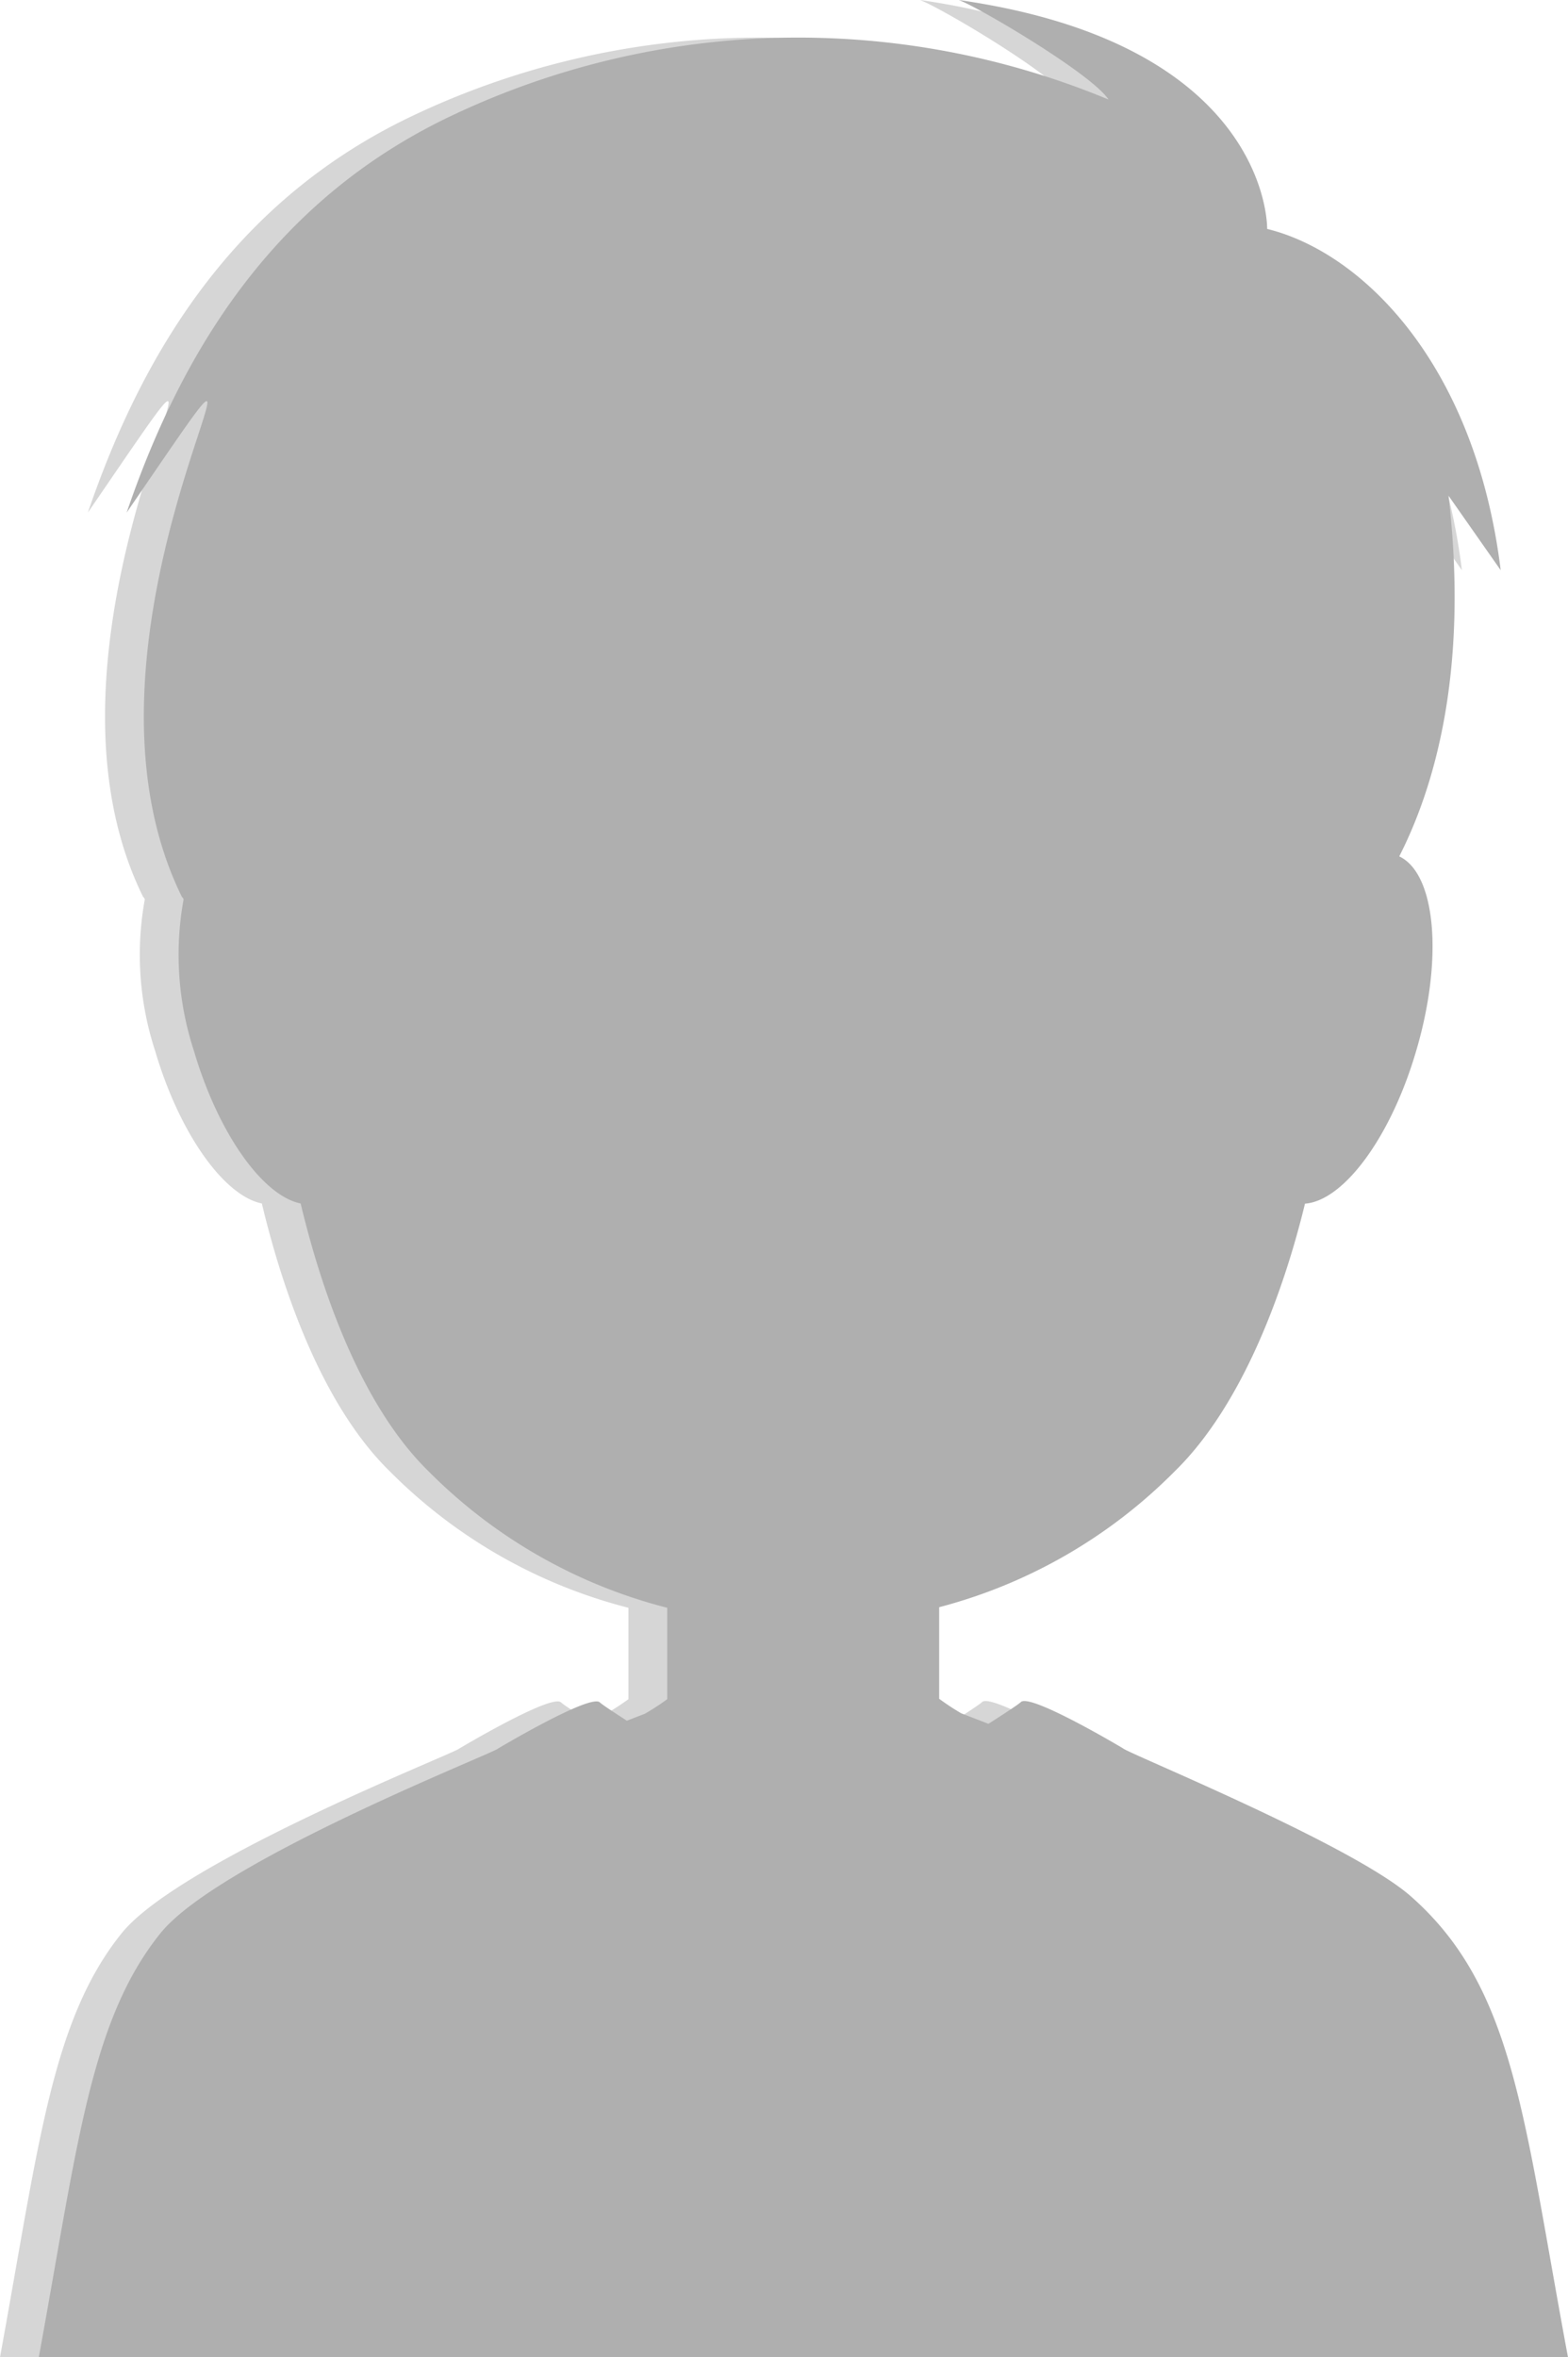 <svg xmlns="http://www.w3.org/2000/svg" viewBox="0 0 80.84 121.5"><defs><style>.cls-1{fill:#d6d6d6;}.cls-2{fill:#afafaf;}</style></defs><g id="レイヤー_2" data-name="レイヤー 2"><g id="slider-remote"><path class="cls-1" d="M70.77,97.77c-3-2.68-14.72-7.44-14.88-7.66,0,0-4.79-2.86-5.26-2.38-.11.11-.76.54-1.67,1.12l-1.4-.54a12.54,12.54,0,0,1-1.14-.75V82.84a26.57,26.57,0,0,0,12.14-7c3.61-3.52,5.71-9.63,6.72-13.8,2-.15,4.44-3.44,5.74-7.9,1.4-4.75,1-9.11-.88-10,1.75-3.43,3.61-9.42,2.54-18.59l2.69,3.84C74.06,18.74,68.22,13,63.33,11.8c0,0,.21-9.49-15.9-11.8,1,.36,6.86,3.81,7.72,5.13a41.67,41.67,0,0,0-33.71.76c-9,4.2-13.93,11.79-16.91,20.53C15.6,10.27.27,31.82,7.38,46.23c0,0,.1.08.08.16A15.92,15.92,0,0,0,8,54.17c1.26,4.28,3.56,7.47,5.5,7.86,1,4.18,3,10.31,6.63,13.84a26.62,26.62,0,0,0,12.27,7v4.71a12.77,12.77,0,0,1-1.15.75l-.93.36c-.76-.49-1.29-.84-1.39-.94-.47-.48-5.26,2.38-5.26,2.38-.16.21-14.44,5.81-17.41,9.53C2.65,104.16,2,110.57,0,121.5H78.84C76.54,109.2,76.1,102.49,70.77,97.77Z"/><path class="cls-2" d="M72.77,97.77c-3-2.68-14.72-7.44-14.88-7.66,0,0-4.79-2.86-5.26-2.38-.11.11-.76.54-1.67,1.12l-1.4-.54a12.54,12.54,0,0,1-1.14-.75V82.84a26.57,26.57,0,0,0,12.14-7c3.61-3.52,5.71-9.63,6.72-13.8,2-.15,4.44-3.44,5.74-7.9,1.4-4.75,1-9.11-.88-10,1.75-3.43,3.61-9.42,2.54-18.59l2.69,3.84C76.06,18.74,70.22,13,65.33,11.8c0,0,.21-9.49-15.9-11.8,1,.36,6.86,3.81,7.72,5.13a41.67,41.67,0,0,0-33.71.76c-9,4.2-13.93,11.79-16.91,20.53,11.07-16.15-4.26,5.4,2.85,19.81,0,0,.1.08.08.16A15.92,15.92,0,0,0,10,54.17c1.26,4.28,3.56,7.47,5.5,7.86,1,4.18,3,10.31,6.63,13.84a26.62,26.62,0,0,0,12.27,7v4.71a12.77,12.77,0,0,1-1.15.75l-.93.36c-.76-.49-1.29-.84-1.39-.94-.47-.48-5.26,2.38-5.26,2.38-.16.21-14.44,5.81-17.41,9.53C4.65,104.16,4,110.57,2,121.5H80.84C78.54,109.2,78.1,102.49,72.77,97.77Z"/></g></g></svg>